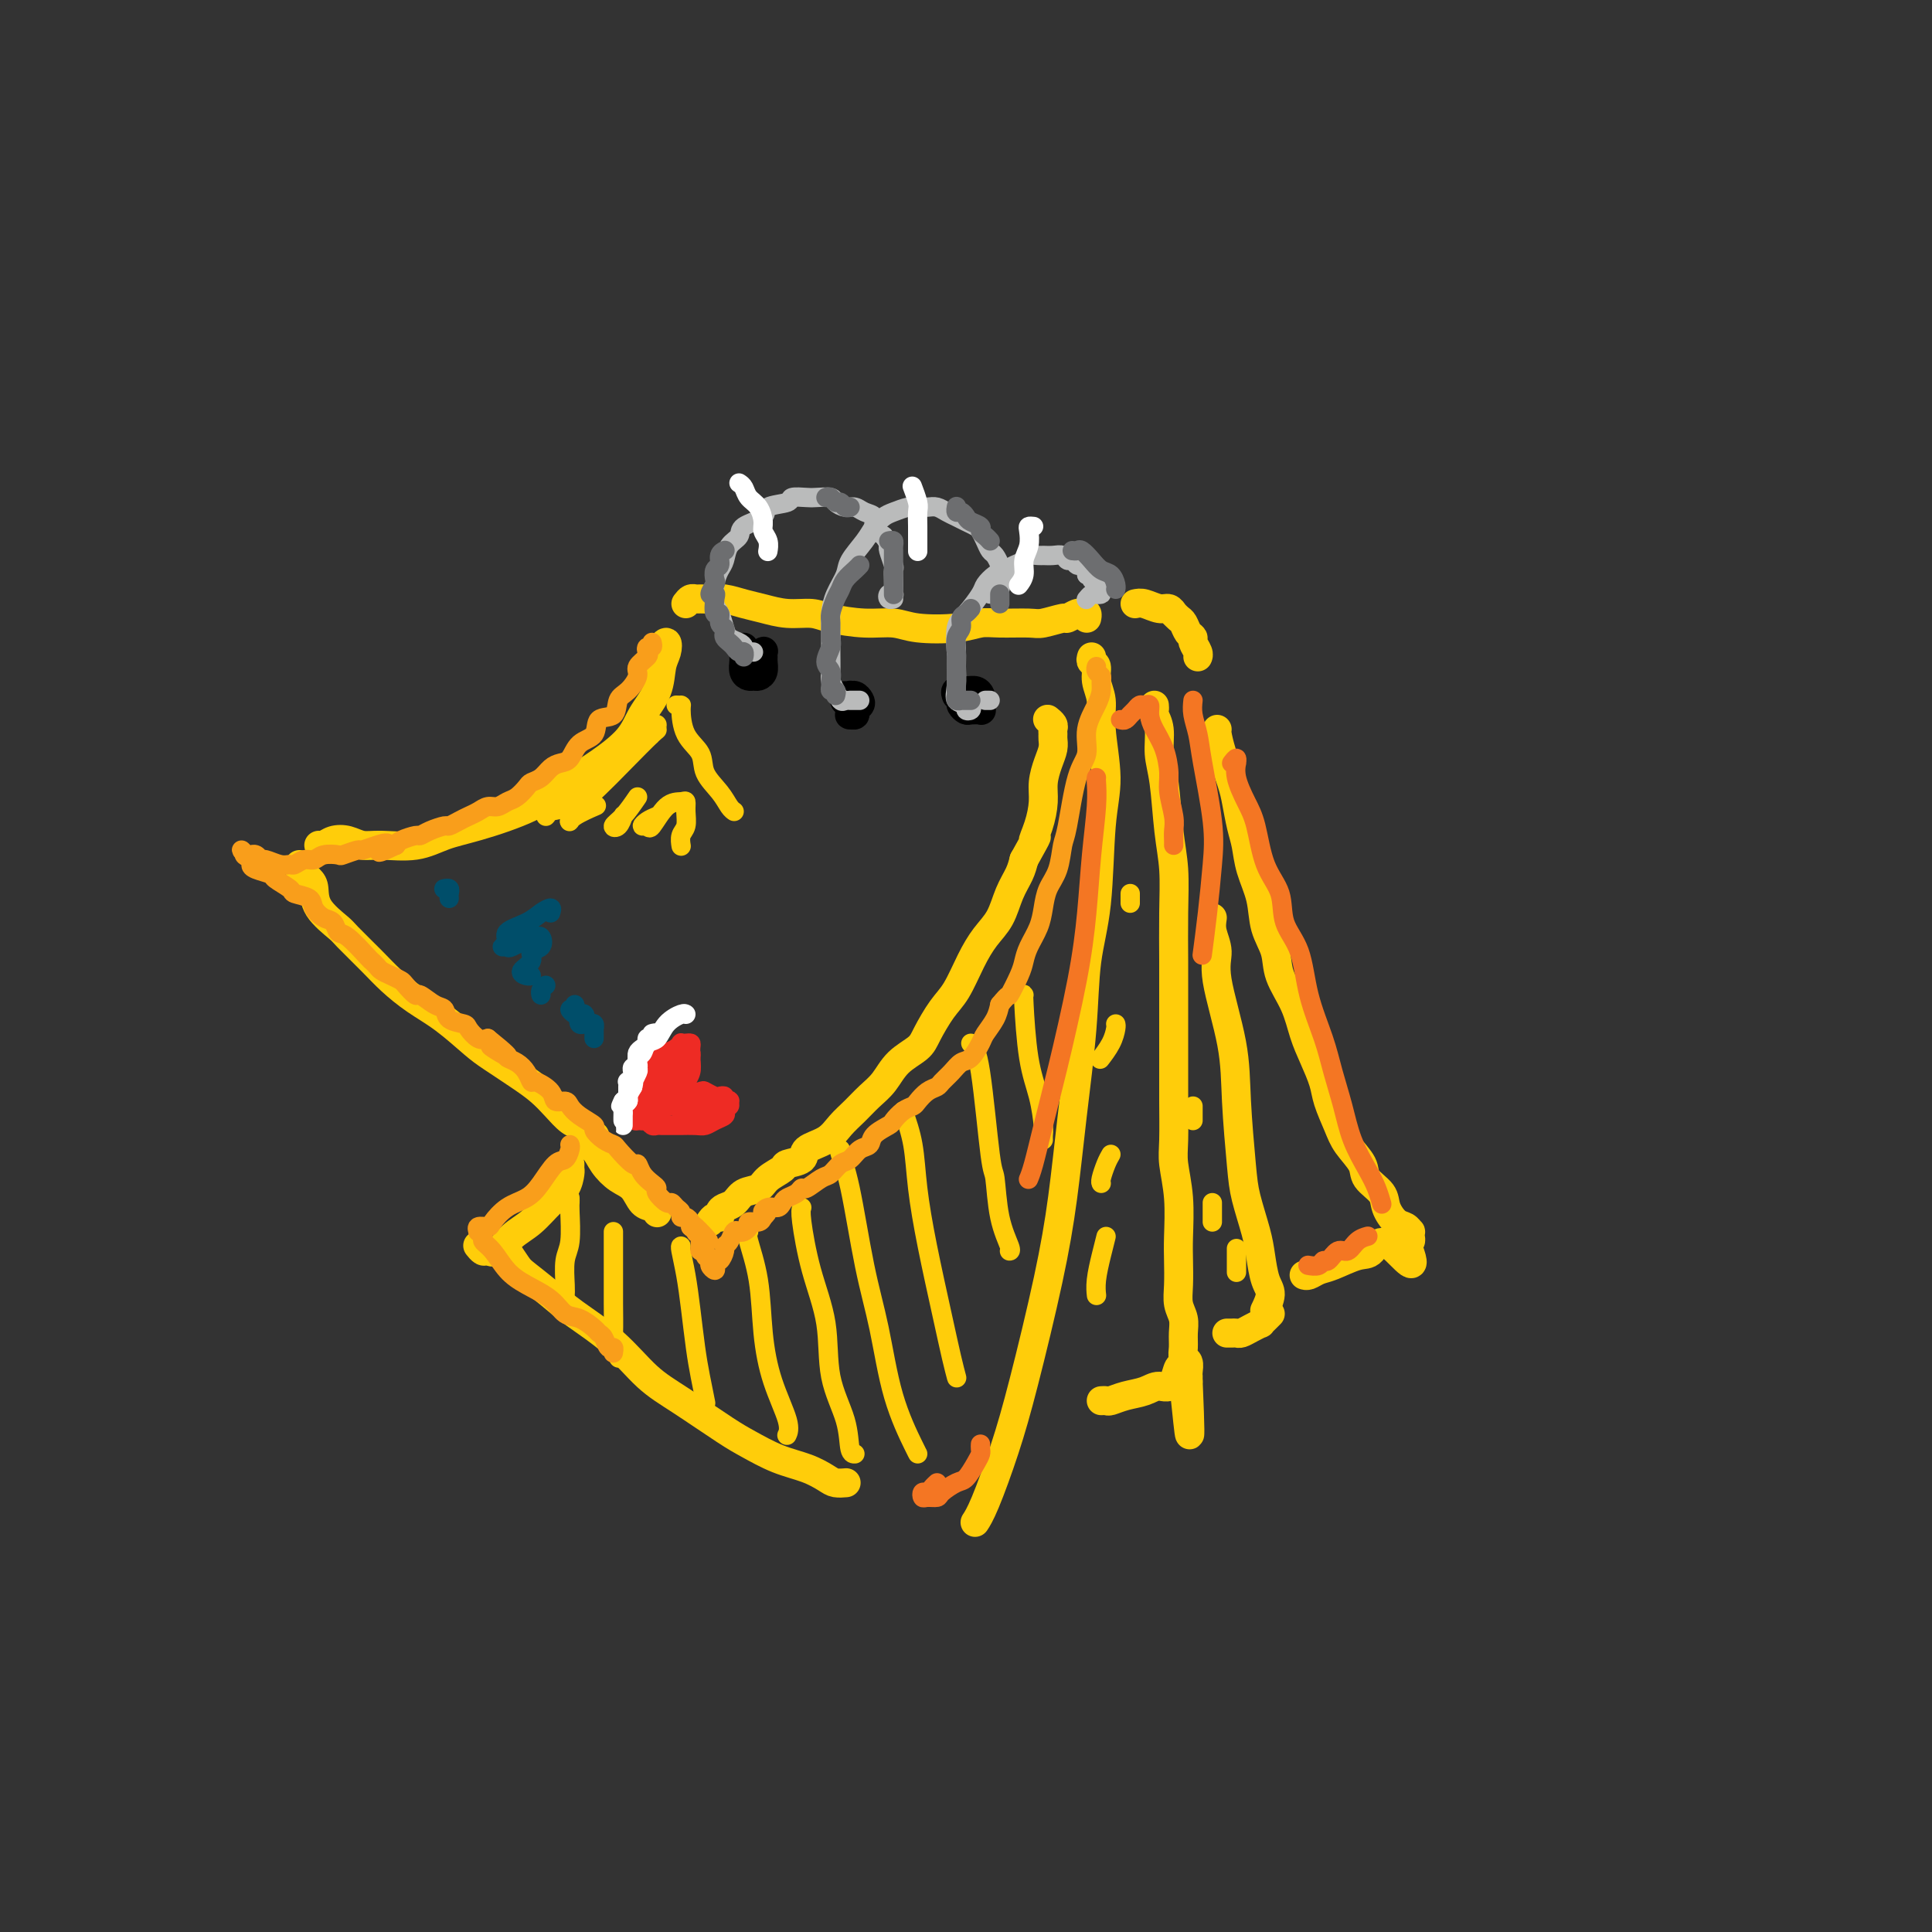 <svg viewBox='0 0 400 400' version='1.1' xmlns='http://www.w3.org/2000/svg' xmlns:xlink='http://www.w3.org/1999/xlink'><rect x="0" y="0" width="400" height="400" fill="#333333" stroke="none"/><g fill='none' stroke='rgb(255,205,10)' stroke-width='6' stroke-linecap='round' stroke-linejoin='round'><path d='M137,135c-0.106,-0.265 -0.212,-0.529 0,-1c0.212,-0.471 0.741,-1.148 1,-1c0.259,0.148 0.249,1.122 0,2c-0.249,0.878 -0.736,1.659 -1,3c-0.264,1.341 -0.305,3.242 -1,5c-0.695,1.758 -2.046,3.372 -3,5c-0.954,1.628 -1.513,3.269 -3,5c-1.487,1.731 -3.901,3.551 -6,5c-2.099,1.449 -3.881,2.525 -6,4c-2.119,1.475 -4.573,3.347 -8,5c-3.427,1.653 -7.827,3.085 -11,4c-3.173,0.915 -5.118,1.314 -7,2c-1.882,0.686 -3.701,1.661 -6,2c-2.299,0.339 -5.078,0.042 -7,0c-1.922,-0.042 -2.988,0.171 -4,0c-1.012,-0.171 -1.970,-0.725 -3,-1c-1.030,-0.275 -2.132,-0.269 -3,0c-0.868,0.269 -1.503,0.803 -2,1c-0.497,0.197 -0.856,0.056 -1,0c-0.144,-0.056 -0.072,-0.028 0,0'/><path d='M62,179c-0.196,0.233 -0.392,0.465 0,1c0.392,0.535 1.373,1.372 2,2c0.627,0.628 0.902,1.045 1,2c0.098,0.955 0.020,2.446 1,4c0.980,1.554 3.019,3.171 4,4c0.981,0.829 0.903,0.870 2,2c1.097,1.130 3.368,3.349 5,5c1.632,1.651 2.626,2.734 4,4c1.374,1.266 3.130,2.716 5,4c1.870,1.284 3.855,2.402 6,4c2.145,1.598 4.450,3.677 6,5c1.550,1.323 2.344,1.892 4,3c1.656,1.108 4.174,2.755 6,4c1.826,1.245 2.960,2.088 4,3c1.040,0.912 1.985,1.894 3,3c1.015,1.106 2.101,2.338 3,3c0.899,0.662 1.613,0.756 2,1c0.387,0.244 0.447,0.640 1,1c0.553,0.360 1.598,0.685 2,1c0.402,0.315 0.159,0.621 0,1c-0.159,0.379 -0.235,0.833 0,1c0.235,0.167 0.781,0.048 1,0c0.219,-0.048 0.109,-0.024 0,0'/><path d='M121,237c-0.549,-0.003 -1.098,-0.006 -1,0c0.098,0.006 0.844,0.022 1,0c0.156,-0.022 -0.278,-0.082 0,0c0.278,0.082 1.267,0.306 2,1c0.733,0.694 1.208,1.859 2,3c0.792,1.141 1.901,2.257 3,3c1.099,0.743 2.189,1.113 3,2c0.811,0.887 1.341,2.290 2,3c0.659,0.710 1.445,0.726 2,1c0.555,0.274 0.880,0.804 1,1c0.120,0.196 0.034,0.056 0,0c-0.034,-0.056 -0.017,-0.028 0,0'/><path d='M147,253c0.305,-0.446 0.610,-0.892 1,-1c0.390,-0.108 0.866,0.122 1,0c0.134,-0.122 -0.073,-0.595 0,-1c0.073,-0.405 0.427,-0.741 1,-1c0.573,-0.259 1.366,-0.440 2,-1c0.634,-0.560 1.109,-1.498 2,-2c0.891,-0.502 2.197,-0.567 3,-1c0.803,-0.433 1.101,-1.232 2,-2c0.899,-0.768 2.397,-1.503 3,-2c0.603,-0.497 0.310,-0.755 1,-1c0.690,-0.245 2.362,-0.477 3,-1c0.638,-0.523 0.243,-1.337 1,-2c0.757,-0.663 2.667,-1.177 4,-2c1.333,-0.823 2.088,-1.956 3,-3c0.912,-1.044 1.981,-1.998 3,-3c1.019,-1.002 1.987,-2.051 3,-3c1.013,-0.949 2.070,-1.797 3,-3c0.930,-1.203 1.732,-2.759 3,-4c1.268,-1.241 3.000,-2.165 4,-3c1.000,-0.835 1.268,-1.581 2,-3c0.732,-1.419 1.929,-3.512 3,-5c1.071,-1.488 2.016,-2.372 3,-4c0.984,-1.628 2.008,-4.000 3,-6c0.992,-2.000 1.954,-3.627 3,-5c1.046,-1.373 2.177,-2.492 3,-4c0.823,-1.508 1.337,-3.406 2,-5c0.663,-1.594 1.475,-2.884 2,-4c0.525,-1.116 0.762,-2.058 1,-3'/><path d='M212,178c3.813,-6.825 2.345,-4.388 2,-4c-0.345,0.388 0.433,-1.275 1,-3c0.567,-1.725 0.922,-3.513 1,-5c0.078,-1.487 -0.123,-2.675 0,-4c0.123,-1.325 0.569,-2.789 1,-4c0.431,-1.211 0.849,-2.170 1,-3c0.151,-0.830 0.037,-1.533 0,-2c-0.037,-0.467 0.004,-0.700 0,-1c-0.004,-0.300 -0.053,-0.668 0,-1c0.053,-0.332 0.206,-0.628 0,-1c-0.206,-0.372 -0.773,-0.821 -1,-1c-0.227,-0.179 -0.113,-0.090 0,0'/><path d='M142,125c0.328,-0.423 0.656,-0.846 1,-1c0.344,-0.154 0.703,-0.038 1,0c0.297,0.038 0.532,-0.001 1,0c0.468,0.001 1.169,0.043 2,0c0.831,-0.043 1.790,-0.170 3,0c1.210,0.170 2.670,0.637 4,1c1.330,0.363 2.532,0.623 4,1c1.468,0.377 3.204,0.871 5,1c1.796,0.129 3.652,-0.105 5,0c1.348,0.105 2.187,0.551 4,1c1.813,0.449 4.600,0.901 7,1c2.400,0.099 4.414,-0.155 6,0c1.586,0.155 2.743,0.721 5,1c2.257,0.279 5.614,0.272 8,0c2.386,-0.272 3.803,-0.809 5,-1c1.197,-0.191 2.175,-0.036 4,0c1.825,0.036 4.496,-0.047 6,0c1.504,0.047 1.842,0.223 3,0c1.158,-0.223 3.137,-0.845 4,-1c0.863,-0.155 0.609,0.158 1,0c0.391,-0.158 1.425,-0.788 2,-1c0.575,-0.212 0.690,-0.005 1,0c0.310,0.005 0.814,-0.191 1,0c0.186,0.191 0.053,0.769 0,1c-0.053,0.231 -0.027,0.116 0,0'/><path d='M226,136c-0.122,0.376 -0.244,0.752 0,1c0.244,0.248 0.855,0.367 1,1c0.145,0.633 -0.175,1.780 0,3c0.175,1.220 0.844,2.514 1,4c0.156,1.486 -0.200,3.164 0,6c0.200,2.836 0.955,6.829 1,10c0.045,3.171 -0.621,5.519 -1,10c-0.379,4.481 -0.471,11.094 -1,16c-0.529,4.906 -1.494,8.106 -2,12c-0.506,3.894 -0.554,8.483 -1,14c-0.446,5.517 -1.290,11.961 -2,18c-0.710,6.039 -1.285,11.672 -2,17c-0.715,5.328 -1.568,10.349 -3,17c-1.432,6.651 -3.442,14.931 -5,21c-1.558,6.069 -2.665,9.926 -4,14c-1.335,4.074 -2.898,8.366 -4,11c-1.102,2.634 -1.743,3.610 -2,4c-0.257,0.390 -0.128,0.195 0,0'/><path d='M118,241c-0.013,0.383 -0.025,0.767 0,1c0.025,0.233 0.089,0.316 0,1c-0.089,0.684 -0.331,1.970 -1,3c-0.669,1.030 -1.766,1.803 -3,3c-1.234,1.197 -2.607,2.819 -4,4c-1.393,1.181 -2.808,1.920 -4,3c-1.192,1.080 -2.162,2.499 -3,3c-0.838,0.501 -1.544,0.083 -2,0c-0.456,-0.083 -0.661,0.170 -1,0c-0.339,-0.170 -0.811,-0.763 -1,-1c-0.189,-0.237 -0.094,-0.119 0,0'/><path d='M105,259c-0.199,-0.305 -0.399,-0.611 0,0c0.399,0.611 1.395,2.138 2,3c0.605,0.862 0.817,1.059 2,2c1.183,0.941 3.337,2.626 5,4c1.663,1.374 2.836,2.437 5,4c2.164,1.563 5.318,3.625 8,6c2.682,2.375 4.890,5.063 7,7c2.110,1.937 4.122,3.124 7,5c2.878,1.876 6.623,4.443 9,6c2.377,1.557 3.385,2.106 5,3c1.615,0.894 3.838,2.135 6,3c2.162,0.865 4.264,1.356 6,2c1.736,0.644 3.104,1.441 4,2c0.896,0.559 1.318,0.881 2,1c0.682,0.119 1.623,0.034 2,0c0.377,-0.034 0.188,-0.017 0,0'/><path d='M239,146c0.032,0.368 0.064,0.736 0,1c-0.064,0.264 -0.225,0.424 0,1c0.225,0.576 0.835,1.568 1,3c0.165,1.432 -0.113,3.305 0,5c0.113,1.695 0.619,3.211 1,6c0.381,2.789 0.638,6.850 1,10c0.362,3.150 0.829,5.390 1,8c0.171,2.610 0.046,5.590 0,9c-0.046,3.410 -0.012,7.251 0,10c0.012,2.749 0.004,4.405 0,7c-0.004,2.595 -0.002,6.127 0,9c0.002,2.873 0.004,5.087 0,7c-0.004,1.913 -0.015,3.526 0,6c0.015,2.474 0.057,5.808 0,8c-0.057,2.192 -0.211,3.240 0,5c0.211,1.760 0.788,4.232 1,7c0.212,2.768 0.061,5.833 0,8c-0.061,2.167 -0.030,3.437 0,5c0.030,1.563 0.061,3.419 0,5c-0.061,1.581 -0.214,2.886 0,4c0.214,1.114 0.793,2.038 1,3c0.207,0.962 0.041,1.963 0,3c-0.041,1.037 0.041,2.110 0,3c-0.041,0.890 -0.207,1.597 0,2c0.207,0.403 0.788,0.503 1,1c0.212,0.497 0.057,1.391 0,2c-0.057,0.609 -0.015,0.933 0,1c0.015,0.067 0.004,-0.124 0,0c-0.004,0.124 -0.002,0.562 0,1'/><path d='M246,286c0.938,21.671 -0.216,5.848 -1,0c-0.784,-5.848 -1.198,-1.721 -2,0c-0.802,1.721 -1.993,1.035 -3,1c-1.007,-0.035 -1.829,0.579 -3,1c-1.171,0.421 -2.692,0.649 -4,1c-1.308,0.351 -2.402,0.826 -3,1c-0.598,0.174 -0.699,0.047 -1,0c-0.301,-0.047 -0.800,-0.013 -1,0c-0.200,0.013 -0.100,0.007 0,0'/><path d='M235,125c0.558,-0.121 1.116,-0.242 2,0c0.884,0.242 2.092,0.849 3,1c0.908,0.151 1.514,-0.152 2,0c0.486,0.152 0.851,0.761 1,1c0.149,0.239 0.081,0.109 0,0c-0.081,-0.109 -0.175,-0.198 0,0c0.175,0.198 0.620,0.682 1,1c0.380,0.318 0.694,0.470 1,1c0.306,0.530 0.604,1.438 1,2c0.396,0.562 0.891,0.778 1,1c0.109,0.222 -0.167,0.451 0,1c0.167,0.549 0.776,1.417 1,2c0.224,0.583 0.064,0.881 0,1c-0.064,0.119 -0.032,0.060 0,0'/><path d='M252,151c-0.059,0.128 -0.118,0.257 0,1c0.118,0.743 0.413,2.102 1,4c0.587,1.898 1.466,4.337 2,6c0.534,1.663 0.725,2.551 1,4c0.275,1.449 0.636,3.461 1,5c0.364,1.539 0.732,2.606 1,4c0.268,1.394 0.437,3.116 1,5c0.563,1.884 1.519,3.930 2,6c0.481,2.070 0.485,4.163 1,6c0.515,1.837 1.541,3.417 2,5c0.459,1.583 0.350,3.168 1,5c0.650,1.832 2.057,3.909 3,6c0.943,2.091 1.422,4.194 2,6c0.578,1.806 1.256,3.315 2,5c0.744,1.685 1.555,3.546 2,5c0.445,1.454 0.523,2.500 1,4c0.477,1.500 1.354,3.455 2,5c0.646,1.545 1.061,2.682 2,4c0.939,1.318 2.401,2.819 3,4c0.599,1.181 0.335,2.042 1,3c0.665,0.958 2.259,2.012 3,3c0.741,0.988 0.629,1.910 1,3c0.371,1.090 1.223,2.347 2,3c0.777,0.653 1.477,0.700 2,1c0.523,0.300 0.869,0.851 1,1c0.131,0.149 0.045,-0.104 0,0c-0.045,0.104 -0.051,0.567 0,1c0.051,0.433 0.157,0.838 0,1c-0.157,0.162 -0.579,0.081 -1,0'/><path d='M291,257c3.556,8.683 -0.556,2.890 -3,1c-2.444,-1.890 -3.222,0.124 -4,1c-0.778,0.876 -1.557,0.613 -3,1c-1.443,0.387 -3.550,1.424 -5,2c-1.450,0.576 -2.244,0.690 -3,1c-0.756,0.310 -1.473,0.814 -2,1c-0.527,0.186 -0.865,0.053 -1,0c-0.135,-0.053 -0.068,-0.027 0,0'/><path d='M251,190c-0.136,0.911 -0.272,1.821 0,3c0.272,1.179 0.952,2.625 1,4c0.048,1.375 -0.535,2.679 0,6c0.535,3.321 2.189,8.660 3,13c0.811,4.340 0.781,7.681 1,12c0.219,4.319 0.688,9.615 1,13c0.312,3.385 0.467,4.859 1,7c0.533,2.141 1.446,4.949 2,7c0.554,2.051 0.751,3.345 1,5c0.249,1.655 0.551,3.670 1,5c0.449,1.330 1.044,1.973 1,3c-0.044,1.027 -0.727,2.436 -1,3c-0.273,0.564 -0.137,0.282 0,0'/><path d='M263,272c-0.297,0.303 -0.594,0.607 -1,1c-0.406,0.393 -0.921,0.876 -1,1c-0.079,0.124 0.277,-0.110 0,0c-0.277,0.110 -1.188,0.565 -2,1c-0.812,0.435 -1.524,0.848 -2,1c-0.476,0.152 -0.715,0.041 -1,0c-0.285,-0.041 -0.615,-0.011 -1,0c-0.385,0.011 -0.824,0.003 -1,0c-0.176,-0.003 -0.088,-0.002 0,0'/></g>
<g fill='none' stroke='rgb(0,0,0)' stroke-width='6' stroke-linecap='round' stroke-linejoin='round'><path d='M154,134c0.002,0.326 0.003,0.651 0,1c-0.003,0.349 -0.012,0.720 0,1c0.012,0.280 0.044,0.468 0,1c-0.044,0.532 -0.166,1.409 0,2c0.166,0.591 0.619,0.898 1,1c0.381,0.102 0.691,0.000 1,0c0.309,-0.000 0.619,0.102 1,0c0.381,-0.102 0.835,-0.406 1,-1c0.165,-0.594 0.040,-1.476 0,-2c-0.040,-0.524 0.003,-0.690 0,-1c-0.003,-0.310 -0.052,-0.763 0,-1c0.052,-0.237 0.206,-0.256 0,0c-0.206,0.256 -0.773,0.787 -1,1c-0.227,0.213 -0.113,0.106 0,0'/><path d='M176,145c-0.421,0.147 -0.841,0.295 -1,0c-0.159,-0.295 -0.056,-1.032 0,-1c0.056,0.032 0.067,0.831 0,1c-0.067,0.169 -0.210,-0.294 0,0c0.210,0.294 0.773,1.344 1,2c0.227,0.656 0.117,0.919 0,1c-0.117,0.081 -0.241,-0.020 0,0c0.241,0.020 0.846,0.159 1,0c0.154,-0.159 -0.145,-0.617 0,-1c0.145,-0.383 0.733,-0.692 1,-1c0.267,-0.308 0.211,-0.615 0,-1c-0.211,-0.385 -0.579,-0.849 -1,-1c-0.421,-0.151 -0.896,0.011 -1,0c-0.104,-0.011 0.164,-0.195 0,0c-0.164,0.195 -0.761,0.770 -1,1c-0.239,0.230 -0.119,0.115 0,0'/><path d='M199,145c0.027,-0.083 0.053,-0.166 0,0c-0.053,0.166 -0.186,0.581 0,1c0.186,0.419 0.691,0.841 1,1c0.309,0.159 0.422,0.054 1,0c0.578,-0.054 1.619,-0.056 2,0c0.381,0.056 0.100,0.169 0,0c-0.100,-0.169 -0.018,-0.619 0,-1c0.018,-0.381 -0.027,-0.691 0,-1c0.027,-0.309 0.126,-0.615 0,-1c-0.126,-0.385 -0.479,-0.849 -1,-1c-0.521,-0.151 -1.212,0.011 -2,0c-0.788,-0.011 -1.674,-0.195 -2,0c-0.326,0.195 -0.093,0.770 0,1c0.093,0.230 0.047,0.115 0,0'/></g>
<g fill='none' stroke='rgb(186,187,187)' stroke-width='4' stroke-linecap='round' stroke-linejoin='round'><path d='M156,135c-0.305,-0.024 -0.610,-0.047 -1,0c-0.390,0.047 -0.864,0.166 -1,0c-0.136,-0.166 0.066,-0.615 0,-1c-0.066,-0.385 -0.399,-0.706 -1,-1c-0.601,-0.294 -1.468,-0.560 -2,-1c-0.532,-0.440 -0.728,-1.052 -1,-2c-0.272,-0.948 -0.620,-2.231 -1,-3c-0.380,-0.769 -0.794,-1.025 -1,-2c-0.206,-0.975 -0.205,-2.670 0,-4c0.205,-1.330 0.615,-2.296 1,-3c0.385,-0.704 0.745,-1.147 1,-2c0.255,-0.853 0.404,-2.116 1,-3c0.596,-0.884 1.639,-1.388 2,-2c0.361,-0.612 0.042,-1.330 1,-2c0.958,-0.670 3.195,-1.290 4,-2c0.805,-0.710 0.178,-1.511 1,-2c0.822,-0.489 3.093,-0.668 4,-1c0.907,-0.332 0.452,-0.818 1,-1c0.548,-0.182 2.100,-0.059 3,0c0.900,0.059 1.147,0.053 2,0c0.853,-0.053 2.311,-0.155 3,0c0.689,0.155 0.609,0.565 1,1c0.391,0.435 1.252,0.893 2,1c0.748,0.107 1.383,-0.137 2,0c0.617,0.137 1.217,0.655 2,1c0.783,0.345 1.749,0.516 2,1c0.251,0.484 -0.214,1.281 0,2c0.214,0.719 1.107,1.359 2,2'/><path d='M183,111c0.862,1.212 1.015,1.742 1,2c-0.015,0.258 -0.200,0.244 0,1c0.200,0.756 0.785,2.283 1,3c0.215,0.717 0.058,0.623 0,1c-0.058,0.377 -0.019,1.224 0,2c0.019,0.776 0.018,1.480 0,2c-0.018,0.520 -0.054,0.857 0,1c0.054,0.143 0.197,0.091 0,0c-0.197,-0.091 -0.733,-0.220 -1,0c-0.267,0.220 -0.264,0.790 0,1c0.264,0.210 0.790,0.060 1,0c0.210,-0.060 0.105,-0.030 0,0'/><path d='M175,145c-0.340,0.175 -0.680,0.350 -1,0c-0.320,-0.350 -0.622,-1.226 -1,-2c-0.378,-0.774 -0.834,-1.445 -1,-2c-0.166,-0.555 -0.043,-0.994 0,-2c0.043,-1.006 0.005,-2.580 0,-4c-0.005,-1.420 0.024,-2.686 0,-4c-0.024,-1.314 -0.102,-2.676 0,-4c0.102,-1.324 0.383,-2.609 1,-4c0.617,-1.391 1.569,-2.887 2,-4c0.431,-1.113 0.341,-1.842 1,-3c0.659,-1.158 2.067,-2.745 3,-4c0.933,-1.255 1.391,-2.179 2,-3c0.609,-0.821 1.371,-1.540 2,-2c0.629,-0.460 1.127,-0.660 2,-1c0.873,-0.340 2.121,-0.820 3,-1c0.879,-0.180 1.390,-0.059 2,0c0.610,0.059 1.318,0.057 2,0c0.682,-0.057 1.338,-0.170 2,0c0.662,0.170 1.329,0.622 2,1c0.671,0.378 1.346,0.681 2,1c0.654,0.319 1.289,0.653 2,1c0.711,0.347 1.500,0.708 2,1c0.500,0.292 0.712,0.516 1,1c0.288,0.484 0.652,1.229 1,2c0.348,0.771 0.681,1.567 1,2c0.319,0.433 0.624,0.501 1,1c0.376,0.499 0.822,1.428 1,2c0.178,0.572 0.089,0.786 0,1'/><path d='M207,118c1.700,2.035 0.452,1.124 0,1c-0.452,-0.124 -0.106,0.541 0,1c0.106,0.459 -0.028,0.711 0,1c0.028,0.289 0.217,0.613 0,1c-0.217,0.387 -0.842,0.836 -1,1c-0.158,0.164 0.150,0.044 0,0c-0.150,-0.044 -0.757,-0.013 -1,0c-0.243,0.013 -0.121,0.006 0,0'/><path d='M201,146c0.130,0.396 0.259,0.792 0,1c-0.259,0.208 -0.907,0.228 -1,0c-0.093,-0.228 0.368,-0.705 0,-1c-0.368,-0.295 -1.564,-0.407 -2,-1c-0.436,-0.593 -0.112,-1.665 0,-3c0.112,-1.335 0.013,-2.931 0,-4c-0.013,-1.069 0.062,-1.609 0,-3c-0.062,-1.391 -0.259,-3.633 0,-5c0.259,-1.367 0.976,-1.858 2,-3c1.024,-1.142 2.357,-2.936 3,-4c0.643,-1.064 0.596,-1.398 1,-2c0.404,-0.602 1.259,-1.471 2,-2c0.741,-0.529 1.368,-0.716 2,-1c0.632,-0.284 1.268,-0.665 2,-1c0.732,-0.335 1.561,-0.625 2,-1c0.439,-0.375 0.489,-0.833 1,-1c0.511,-0.167 1.485,-0.041 2,0c0.515,0.041 0.572,-0.004 1,0c0.428,0.004 1.228,0.058 2,0c0.772,-0.058 1.516,-0.227 2,0c0.484,0.227 0.708,0.849 1,1c0.292,0.151 0.653,-0.171 1,0c0.347,0.171 0.681,0.833 1,1c0.319,0.167 0.621,-0.161 1,0c0.379,0.161 0.833,0.813 1,1c0.167,0.187 0.048,-0.089 0,0c-0.048,0.089 -0.024,0.545 0,1'/><path d='M225,119c2.099,0.571 1.346,-0.001 1,0c-0.346,0.001 -0.284,0.575 0,1c0.284,0.425 0.791,0.703 1,1c0.209,0.297 0.120,0.615 0,1c-0.120,0.385 -0.270,0.839 0,1c0.270,0.161 0.962,0.029 1,0c0.038,-0.029 -0.577,0.044 -1,0c-0.423,-0.044 -0.652,-0.204 -1,0c-0.348,0.204 -0.814,0.773 -1,1c-0.186,0.227 -0.093,0.114 0,0'/><path d='M176,145c0.311,0.000 0.622,0.000 1,0c0.378,0.000 0.822,0.000 1,0c0.178,0.000 0.089,0.000 0,0'/><path d='M205,145c-0.417,0.000 -0.833,0.000 -1,0c-0.167,0.000 -0.083,0.000 0,0'/></g>
<g fill='none' stroke='rgb(255,205,10)' stroke-width='4' stroke-linecap='round' stroke-linejoin='round'><path d='M134,152c-1.594,1.158 -3.188,2.316 -5,4c-1.812,1.684 -3.843,3.895 -6,6c-2.157,2.105 -4.440,4.102 -6,5c-1.560,0.898 -2.397,0.695 -3,1c-0.603,0.305 -0.972,1.119 -1,1c-0.028,-0.119 0.286,-1.172 1,-2c0.714,-0.828 1.827,-1.432 4,-3c2.173,-1.568 5.405,-4.101 8,-6c2.595,-1.899 4.553,-3.165 6,-4c1.447,-0.835 2.383,-1.239 3,-2c0.617,-0.761 0.914,-1.881 1,-2c0.086,-0.119 -0.039,0.761 0,1c0.039,0.239 0.241,-0.162 -1,1c-1.241,1.162 -3.926,3.889 -6,6c-2.074,2.111 -3.536,3.606 -5,5c-1.464,1.394 -2.931,2.689 -4,4c-1.069,1.311 -1.740,2.640 -2,3c-0.260,0.360 -0.108,-0.249 1,-1c1.108,-0.751 3.174,-1.643 4,-2c0.826,-0.357 0.413,-0.178 0,0'/><path d='M132,165c-1.019,1.480 -2.038,2.960 -3,4c-0.962,1.040 -1.866,1.640 -2,2c-0.134,0.360 0.502,0.482 1,0c0.498,-0.482 0.856,-1.566 1,-2c0.144,-0.434 0.072,-0.217 0,0'/><path d='M136,169c-0.705,0.301 -1.410,0.602 -2,1c-0.590,0.398 -1.066,0.891 -1,1c0.066,0.109 0.673,-0.168 1,0c0.327,0.168 0.375,0.782 1,0c0.625,-0.782 1.829,-2.960 3,-4c1.171,-1.040 2.310,-0.942 3,-1c0.690,-0.058 0.931,-0.271 1,0c0.069,0.271 -0.034,1.026 0,2c0.034,0.974 0.205,2.168 0,3c-0.205,0.832 -0.786,1.301 -1,2c-0.214,0.699 -0.061,1.628 0,2c0.061,0.372 0.031,0.186 0,0'/><path d='M140,146c0.429,0.013 0.859,0.026 1,0c0.141,-0.026 -0.005,-0.089 0,1c0.005,1.089 0.162,3.332 1,5c0.838,1.668 2.358,2.762 3,4c0.642,1.238 0.407,2.619 1,4c0.593,1.381 2.015,2.762 3,4c0.985,1.238 1.535,2.333 2,3c0.465,0.667 0.847,0.905 1,1c0.153,0.095 0.076,0.048 0,0'/><path d='M118,248c0.008,0.355 0.016,0.711 0,1c-0.016,0.289 -0.057,0.512 0,2c0.057,1.488 0.211,4.241 0,6c-0.211,1.759 -0.789,2.523 -1,4c-0.211,1.477 -0.057,3.667 0,5c0.057,1.333 0.016,1.809 0,2c-0.016,0.191 -0.008,0.095 0,0'/><path d='M127,255c-0.001,0.191 -0.001,0.382 0,2c0.001,1.618 0.004,4.661 0,7c-0.004,2.339 -0.015,3.972 0,6c0.015,2.028 0.056,4.451 0,6c-0.056,1.549 -0.207,2.225 0,3c0.207,0.775 0.774,1.650 1,2c0.226,0.350 0.113,0.175 0,0'/><path d='M141,258c-0.089,0.014 -0.179,0.028 0,1c0.179,0.972 0.626,2.902 1,5c0.374,2.098 0.675,4.363 1,7c0.325,2.637 0.675,5.645 1,8c0.325,2.355 0.626,4.057 1,6c0.374,1.943 0.821,4.127 1,5c0.179,0.873 0.089,0.437 0,0'/><path d='M155,255c-0.206,0.207 -0.412,0.415 0,2c0.412,1.585 1.441,4.548 2,8c0.559,3.452 0.647,7.395 1,11c0.353,3.605 0.971,6.874 2,10c1.029,3.126 2.469,6.111 3,8c0.531,1.889 0.152,2.683 0,3c-0.152,0.317 -0.076,0.159 0,0'/><path d='M166,250c-0.137,0.396 -0.275,0.792 0,3c0.275,2.208 0.962,6.227 2,10c1.038,3.773 2.425,7.298 3,11c0.575,3.702 0.336,7.580 1,11c0.664,3.420 2.229,6.381 3,9c0.771,2.619 0.746,4.898 1,6c0.254,1.102 0.787,1.029 1,1c0.213,-0.029 0.107,-0.015 0,0'/><path d='M174,238c-0.155,0.035 -0.311,0.069 0,1c0.311,0.931 1.088,2.757 2,7c0.912,4.243 1.957,10.902 3,16c1.043,5.098 2.083,8.634 3,13c0.917,4.366 1.710,9.562 3,14c1.290,4.438 3.078,8.118 4,10c0.922,1.882 0.978,1.966 1,2c0.022,0.034 0.011,0.017 0,0'/><path d='M187,230c0.772,2.207 1.544,4.414 2,7c0.456,2.586 0.595,5.552 1,9c0.405,3.448 1.075,7.379 2,12c0.925,4.621 2.104,9.932 3,14c0.896,4.068 1.508,6.895 2,9c0.492,2.105 0.863,3.490 1,4c0.137,0.510 0.039,0.146 0,0c-0.039,-0.146 -0.020,-0.073 0,0'/><path d='M201,216c0.645,0.710 1.291,1.420 2,6c0.709,4.580 1.482,13.031 2,17c0.518,3.969 0.780,3.456 1,5c0.220,1.544 0.399,5.146 1,8c0.601,2.854 1.623,4.961 2,6c0.377,1.039 0.108,1.011 0,1c-0.108,-0.011 -0.054,-0.006 0,0'/><path d='M212,206c-0.061,-0.203 -0.121,-0.405 0,2c0.121,2.405 0.425,7.419 1,11c0.575,3.581 1.422,5.730 2,8c0.578,2.270 0.887,4.660 1,6c0.113,1.340 0.030,1.630 0,2c-0.030,0.370 -0.009,0.820 0,1c0.009,0.180 0.004,0.090 0,0'/><path d='M234,185c0.000,0.311 0.000,0.622 0,1c0.000,0.378 0.000,0.822 0,1c-0.000,0.178 0.000,0.089 0,0'/><path d='M231,212c0.054,0.173 0.107,0.345 0,1c-0.107,0.655 -0.375,1.792 -1,3c-0.625,1.208 -1.607,2.488 -2,3c-0.393,0.512 -0.196,0.256 0,0'/><path d='M230,239c-0.310,0.536 -0.619,1.071 -1,2c-0.381,0.929 -0.833,2.250 -1,3c-0.167,0.750 -0.048,0.929 0,1c0.048,0.071 0.024,0.036 0,0'/><path d='M229,256c-0.310,1.214 -0.619,2.429 -1,4c-0.381,1.571 -0.833,3.500 -1,5c-0.167,1.500 -0.048,2.571 0,3c0.048,0.429 0.024,0.214 0,0'/><path d='M247,229c0.000,0.339 0.000,0.679 0,1c0.000,0.321 -0.000,0.625 0,1c0.000,0.375 0.000,0.821 0,1c0.000,0.179 0.000,0.089 0,0'/><path d='M251,249c0.000,0.762 0.000,1.524 0,2c0.000,0.476 0.000,0.667 0,1c-0.000,0.333 0.000,0.810 0,1c0.000,0.190 0.000,0.095 0,0'/><path d='M256,259c0.000,-0.453 0.000,-0.906 0,0c0.000,0.906 0.000,3.171 0,4c0.000,0.829 0.000,0.223 0,0c0.000,-0.223 0.000,-0.064 0,0c0.000,0.064 0.000,0.032 0,0'/><path d='M274,223c0.000,0.452 0.000,0.905 0,1c0.000,0.095 0.000,-0.167 0,0c0.000,0.167 0.000,0.762 0,1c0.000,0.238 0.000,0.119 0,0'/><path d='M278,235c0.000,0.311 0.000,0.622 0,1c0.000,0.378 0.000,0.822 0,1c0.000,0.178 0.000,0.089 0,0'/></g>
<g fill='none' stroke='rgb(238,43,36)' stroke-width='4' stroke-linecap='round' stroke-linejoin='round'><path d='M141,226c0.033,0.080 0.065,0.159 0,0c-0.065,-0.159 -0.228,-0.557 0,-1c0.228,-0.443 0.845,-0.930 1,-1c0.155,-0.070 -0.154,0.279 0,0c0.154,-0.279 0.771,-1.184 1,-2c0.229,-0.816 0.071,-1.543 0,-2c-0.071,-0.457 -0.056,-0.645 0,-1c0.056,-0.355 0.153,-0.877 0,-1c-0.153,-0.123 -0.555,0.151 -1,0c-0.445,-0.151 -0.931,-0.728 -1,-1c-0.069,-0.272 0.280,-0.238 0,0c-0.280,0.238 -1.188,0.680 -2,1c-0.812,0.320 -1.528,0.520 -2,1c-0.472,0.480 -0.700,1.242 -1,2c-0.300,0.758 -0.673,1.512 -1,2c-0.327,0.488 -0.610,0.709 -1,1c-0.390,0.291 -0.889,0.652 -1,1c-0.111,0.348 0.166,0.685 0,1c-0.166,0.315 -0.773,0.610 -1,1c-0.227,0.390 -0.072,0.875 0,1c0.072,0.125 0.061,-0.110 0,0c-0.061,0.110 -0.171,0.566 0,1c0.171,0.434 0.623,0.848 1,1c0.377,0.152 0.679,0.044 1,0c0.321,-0.044 0.660,-0.022 1,0'/><path d='M135,230c0.576,0.817 1.017,0.360 1,0c-0.017,-0.360 -0.491,-0.622 0,-1c0.491,-0.378 1.948,-0.873 3,-1c1.052,-0.127 1.700,0.113 2,0c0.300,-0.113 0.251,-0.580 1,-1c0.749,-0.420 2.296,-0.793 3,-1c0.704,-0.207 0.566,-0.248 1,0c0.434,0.248 1.441,0.785 2,1c0.559,0.215 0.671,0.109 1,0c0.329,-0.109 0.874,-0.221 1,0c0.126,0.221 -0.166,0.777 0,1c0.166,0.223 0.790,0.115 1,0c0.210,-0.115 0.005,-0.238 0,0c-0.005,0.238 0.189,0.837 0,1c-0.189,0.163 -0.761,-0.110 -1,0c-0.239,0.110 -0.146,0.604 0,1c0.146,0.396 0.344,0.695 0,1c-0.344,0.305 -1.229,0.618 -2,1c-0.771,0.382 -1.429,0.834 -2,1c-0.571,0.166 -1.056,0.044 -2,0c-0.944,-0.044 -2.347,-0.012 -3,0c-0.653,0.012 -0.556,0.004 -1,0c-0.444,-0.004 -1.428,-0.005 -2,0c-0.572,0.005 -0.731,0.015 -1,0c-0.269,-0.015 -0.650,-0.056 -1,0c-0.350,0.056 -0.671,0.207 -1,0c-0.329,-0.207 -0.665,-0.774 -1,-1c-0.335,-0.226 -0.667,-0.113 -1,0'/><path d='M133,232c-2.238,-0.094 -1.332,0.171 -1,0c0.332,-0.171 0.089,-0.777 0,-1c-0.089,-0.223 -0.026,-0.064 0,0c0.026,0.064 0.013,0.032 0,0'/><path d='M136,219c0.121,0.046 0.243,0.091 0,0c-0.243,-0.091 -0.849,-0.319 -1,0c-0.151,0.319 0.155,1.185 0,2c-0.155,0.815 -0.769,1.578 -1,2c-0.231,0.422 -0.077,0.504 0,1c0.077,0.496 0.077,1.408 0,2c-0.077,0.592 -0.231,0.864 0,1c0.231,0.136 0.845,0.135 1,0c0.155,-0.135 -0.151,-0.403 0,-1c0.151,-0.597 0.757,-1.523 1,-2c0.243,-0.477 0.121,-0.506 0,-1c-0.121,-0.494 -0.242,-1.454 0,-2c0.242,-0.546 0.846,-0.677 1,-1c0.154,-0.323 -0.141,-0.836 0,-1c0.141,-0.164 0.717,0.021 1,0c0.283,-0.021 0.272,-0.248 0,0c-0.272,0.248 -0.805,0.971 -1,2c-0.195,1.029 -0.053,2.362 0,3c0.053,0.638 0.018,0.579 0,1c-0.018,0.421 -0.020,1.321 0,2c0.020,0.679 0.061,1.136 0,1c-0.061,-0.136 -0.223,-0.865 0,-1c0.223,-0.135 0.830,0.325 1,0c0.170,-0.325 -0.098,-1.437 0,-2c0.098,-0.563 0.562,-0.579 1,-1c0.438,-0.421 0.849,-1.247 1,-2c0.151,-0.753 0.041,-1.434 0,-2c-0.041,-0.566 -0.012,-1.019 0,-1c0.012,0.019 0.006,0.509 0,1'/><path d='M140,220c0.525,-1.009 0.336,-0.031 0,1c-0.336,1.031 -0.819,2.115 -1,3c-0.181,0.885 -0.059,1.570 0,2c0.059,0.430 0.055,0.604 0,1c-0.055,0.396 -0.159,1.013 0,1c0.159,-0.013 0.582,-0.658 1,-1c0.418,-0.342 0.830,-0.383 1,-1c0.170,-0.617 0.099,-1.812 0,-2c-0.099,-0.188 -0.226,0.630 0,0c0.226,-0.630 0.807,-2.707 1,-3c0.193,-0.293 -0.001,1.198 0,2c0.001,0.802 0.195,0.915 0,1c-0.195,0.085 -0.781,0.142 -1,1c-0.219,0.858 -0.070,2.517 0,3c0.070,0.483 0.061,-0.209 0,0c-0.061,0.209 -0.175,1.320 0,2c0.175,0.680 0.640,0.929 1,1c0.360,0.071 0.617,-0.037 1,0c0.383,0.037 0.892,0.220 1,0c0.108,-0.220 -0.186,-0.844 0,-1c0.186,-0.156 0.850,0.154 1,0c0.150,-0.154 -0.214,-0.773 0,-1c0.214,-0.227 1.008,-0.061 1,0c-0.008,0.061 -0.817,0.016 -1,0c-0.183,-0.016 0.258,-0.004 0,0c-0.258,0.004 -1.217,0.001 -2,0c-0.783,-0.001 -1.392,-0.001 -2,0'/><path d='M141,229c-0.652,0.071 -0.283,0.747 0,1c0.283,0.253 0.478,0.082 1,0c0.522,-0.082 1.369,-0.074 2,0c0.631,0.074 1.046,0.216 1,0c-0.046,-0.216 -0.554,-0.790 0,-1c0.554,-0.210 2.171,-0.057 2,0c-0.171,0.057 -2.130,0.016 -3,0c-0.870,-0.016 -0.653,-0.008 -1,0c-0.347,0.008 -1.260,0.016 -2,0c-0.740,-0.016 -1.309,-0.057 -2,0c-0.691,0.057 -1.505,0.211 -2,0c-0.495,-0.211 -0.672,-0.788 -1,-1c-0.328,-0.212 -0.808,-0.061 -1,0c-0.192,0.061 -0.096,0.030 0,0'/><path d='M140,224c0.445,0.086 0.890,0.173 1,0c0.110,-0.173 -0.114,-0.605 0,-1c0.114,-0.395 0.566,-0.753 1,-1c0.434,-0.247 0.849,-0.381 1,-1c0.151,-0.619 0.038,-1.721 0,-2c-0.038,-0.279 0.000,0.265 0,0c-0.000,-0.265 -0.038,-1.340 0,-2c0.038,-0.660 0.151,-0.906 0,-1c-0.151,-0.094 -0.568,-0.036 -1,0c-0.432,0.036 -0.880,0.052 -1,0c-0.120,-0.052 0.089,-0.170 0,0c-0.089,0.170 -0.476,0.628 -1,1c-0.524,0.372 -1.187,0.659 -2,1c-0.813,0.341 -1.777,0.735 -2,1c-0.223,0.265 0.294,0.400 0,1c-0.294,0.600 -1.399,1.664 -2,2c-0.601,0.336 -0.697,-0.055 -1,0c-0.303,0.055 -0.812,0.554 -1,1c-0.188,0.446 -0.054,0.837 0,1c0.054,0.163 0.029,0.099 0,0c-0.029,-0.099 -0.060,-0.234 0,0c0.060,0.234 0.212,0.836 0,1c-0.212,0.164 -0.788,-0.110 -1,0c-0.212,0.110 -0.061,0.603 0,1c0.061,0.397 0.030,0.699 0,1'/><path d='M131,227c-0.550,1.254 0.574,0.389 1,0c0.426,-0.389 0.152,-0.301 0,0c-0.152,0.301 -0.183,0.817 0,1c0.183,0.183 0.581,0.035 1,0c0.419,-0.035 0.858,0.043 1,0c0.142,-0.043 -0.013,-0.207 0,0c0.013,0.207 0.196,0.787 0,1c-0.196,0.213 -0.770,0.061 -1,0c-0.230,-0.061 -0.115,-0.030 0,0'/></g>
<g fill='none' stroke='rgb(255,255,255)' stroke-width='4' stroke-linecap='round' stroke-linejoin='round'><path d='M135,214c0.401,-0.112 0.802,-0.223 1,0c0.198,0.223 0.194,0.781 0,1c-0.194,0.219 -0.578,0.100 -1,0c-0.422,-0.100 -0.884,-0.180 -1,0c-0.116,0.180 0.113,0.622 0,1c-0.113,0.378 -0.566,0.692 -1,1c-0.434,0.308 -0.847,0.608 -1,1c-0.153,0.392 -0.045,0.875 0,1c0.045,0.125 0.026,-0.107 0,0c-0.026,0.107 -0.060,0.553 0,1c0.060,0.447 0.213,0.894 0,1c-0.213,0.106 -0.793,-0.129 -1,0c-0.207,0.129 -0.041,0.622 0,1c0.041,0.378 -0.041,0.640 0,1c0.041,0.360 0.207,0.817 0,1c-0.207,0.183 -0.788,0.090 -1,0c-0.212,-0.090 -0.056,-0.178 0,0c0.056,0.178 0.012,0.622 0,1c-0.012,0.378 0.007,0.689 0,1c-0.007,0.311 -0.040,0.622 0,1c0.040,0.378 0.154,0.822 0,1c-0.154,0.178 -0.577,0.089 -1,0'/><path d='M129,228c-0.928,2.118 -0.249,0.412 0,0c0.249,-0.412 0.067,0.468 0,1c-0.067,0.532 -0.018,0.714 0,1c0.018,0.286 0.005,0.676 0,1c-0.005,0.324 -0.001,0.581 0,1c0.001,0.419 -0.001,0.999 0,1c0.001,0.001 0.004,-0.577 0,-1c-0.004,-0.423 -0.016,-0.690 0,-1c0.016,-0.310 0.060,-0.663 0,-1c-0.060,-0.337 -0.222,-0.657 0,-1c0.222,-0.343 0.829,-0.708 1,-1c0.171,-0.292 -0.094,-0.512 0,-1c0.094,-0.488 0.547,-1.244 1,-2'/><path d='M131,225c0.325,-1.185 0.139,-1.148 0,-1c-0.139,0.148 -0.230,0.406 0,0c0.230,-0.406 0.782,-1.475 1,-2c0.218,-0.525 0.103,-0.506 0,-1c-0.103,-0.494 -0.195,-1.501 0,-2c0.195,-0.499 0.675,-0.491 1,-1c0.325,-0.509 0.493,-1.534 1,-2c0.507,-0.466 1.351,-0.374 2,-1c0.649,-0.626 1.102,-1.972 2,-3c0.898,-1.028 2.242,-1.738 3,-2c0.758,-0.262 0.931,-0.075 1,0c0.069,0.075 0.035,0.037 0,0'/></g>
<g fill='none' stroke='rgb(0,78,106)' stroke-width='4' stroke-linecap='round' stroke-linejoin='round'><path d='M114,189c0.169,-0.488 0.337,-0.975 0,-1c-0.337,-0.025 -1.181,0.414 -2,1c-0.819,0.586 -1.613,1.319 -3,2c-1.387,0.681 -3.367,1.309 -4,2c-0.633,0.691 0.079,1.445 0,2c-0.079,0.555 -0.950,0.909 -1,1c-0.050,0.091 0.722,-0.083 1,0c0.278,0.083 0.063,0.421 1,0c0.937,-0.421 3.028,-1.603 4,-2c0.972,-0.397 0.827,-0.010 1,0c0.173,0.010 0.665,-0.359 1,0c0.335,0.359 0.513,1.445 0,2c-0.513,0.555 -1.717,0.580 -2,1c-0.283,0.420 0.355,1.237 0,2c-0.355,0.763 -1.703,1.472 -2,2c-0.297,0.528 0.456,0.873 1,1c0.544,0.127 0.877,0.034 1,0c0.123,-0.034 0.035,-0.010 0,0c-0.035,0.010 -0.018,0.005 0,0'/><path d='M113,204c-0.422,0.311 -0.844,0.622 -1,1c-0.156,0.378 -0.044,0.822 0,1c0.044,0.178 0.022,0.089 0,0'/><path d='M119,208c0.137,0.452 0.275,0.905 0,1c-0.275,0.095 -0.962,-0.167 -1,0c-0.038,0.167 0.575,0.762 1,1c0.425,0.238 0.663,0.120 1,0c0.337,-0.120 0.773,-0.243 1,0c0.227,0.243 0.246,0.850 0,1c-0.246,0.150 -0.756,-0.157 -1,0c-0.244,0.157 -0.223,0.778 0,1c0.223,0.222 0.648,0.045 1,0c0.352,-0.045 0.630,0.043 1,0c0.370,-0.043 0.831,-0.218 1,0c0.169,0.218 0.045,0.829 0,1c-0.045,0.171 -0.012,-0.099 0,0c0.012,0.099 0.003,0.565 0,1c-0.003,0.435 -0.001,0.839 0,1c0.001,0.161 0.000,0.081 0,0'/><path d='M93,186c-0.030,-0.309 -0.061,-0.619 0,-1c0.061,-0.381 0.212,-0.834 0,-1c-0.212,-0.166 -0.788,-0.045 -1,0c-0.212,0.045 -0.061,0.013 0,0c0.061,-0.013 0.030,-0.006 0,0'/></g>
<g fill='none' stroke='rgb(109,110,112)' stroke-width='4' stroke-linecap='round' stroke-linejoin='round'><path d='M201,145c-0.301,-0.002 -0.603,-0.004 -1,0c-0.397,0.004 -0.891,0.014 -1,0c-0.109,-0.014 0.167,-0.053 0,0c-0.167,0.053 -0.777,0.199 -1,0c-0.223,-0.199 -0.060,-0.744 0,-1c0.060,-0.256 0.016,-0.224 0,-1c-0.016,-0.776 -0.005,-2.361 0,-3c0.005,-0.639 0.005,-0.331 0,-1c-0.005,-0.669 -0.016,-2.316 0,-3c0.016,-0.684 0.060,-0.407 0,-1c-0.060,-0.593 -0.223,-2.058 0,-3c0.223,-0.942 0.830,-1.363 1,-2c0.170,-0.637 -0.099,-1.490 0,-2c0.099,-0.510 0.565,-0.676 1,-1c0.435,-0.324 0.839,-0.807 1,-1c0.161,-0.193 0.081,-0.097 0,0'/><path d='M222,114c0.358,0.046 0.715,0.091 1,0c0.285,-0.091 0.497,-0.319 1,0c0.503,0.319 1.298,1.185 2,2c0.702,0.815 1.313,1.577 2,2c0.688,0.423 1.452,0.505 2,1c0.548,0.495 0.878,1.402 1,2c0.122,0.598 0.035,0.885 0,1c-0.035,0.115 -0.017,0.057 0,0'/><path d='M173,144c0.114,-0.448 0.228,-0.897 0,-1c-0.228,-0.103 -0.798,0.139 -1,0c-0.202,-0.139 -0.036,-0.660 0,-1c0.036,-0.340 -0.057,-0.499 0,-1c0.057,-0.501 0.264,-1.346 0,-2c-0.264,-0.654 -1.000,-1.119 -1,-2c-0.000,-0.881 0.735,-2.179 1,-3c0.265,-0.821 0.060,-1.164 0,-2c-0.060,-0.836 0.024,-2.163 0,-3c-0.024,-0.837 -0.158,-1.183 0,-2c0.158,-0.817 0.606,-2.103 1,-3c0.394,-0.897 0.733,-1.403 1,-2c0.267,-0.597 0.463,-1.284 1,-2c0.537,-0.716 1.414,-1.462 2,-2c0.586,-0.538 0.882,-0.868 1,-1c0.118,-0.132 0.059,-0.066 0,0'/><path d='M198,105c0.023,-0.120 0.046,-0.239 0,0c-0.046,0.239 -0.162,0.838 0,1c0.162,0.162 0.603,-0.111 1,0c0.397,0.111 0.750,0.607 1,1c0.250,0.393 0.396,0.683 1,1c0.604,0.317 1.665,0.659 2,1c0.335,0.341 -0.054,0.679 0,1c0.054,0.321 0.553,0.625 1,1c0.447,0.375 0.842,0.821 1,1c0.158,0.179 0.079,0.089 0,0'/><path d='M207,123c0.000,0.311 0.000,0.622 0,1c0.000,0.378 0.000,0.822 0,1c0.000,0.178 0.000,0.089 0,0'/><path d='M154,135c-0.024,0.542 -0.048,1.085 0,1c0.048,-0.085 0.167,-0.796 0,-1c-0.167,-0.204 -0.619,0.100 -1,0c-0.381,-0.100 -0.689,-0.605 -1,-1c-0.311,-0.395 -0.623,-0.682 -1,-1c-0.377,-0.318 -0.818,-0.668 -1,-1c-0.182,-0.332 -0.105,-0.647 0,-1c0.105,-0.353 0.238,-0.746 0,-1c-0.238,-0.254 -0.847,-0.370 -1,-1c-0.153,-0.630 0.150,-1.775 0,-2c-0.150,-0.225 -0.755,0.468 -1,0c-0.245,-0.468 -0.132,-2.099 0,-3c0.132,-0.901 0.283,-1.071 0,-1c-0.283,0.071 -1.000,0.385 -1,0c-0.000,-0.385 0.717,-1.469 1,-2c0.283,-0.531 0.132,-0.510 0,-1c-0.132,-0.490 -0.246,-1.490 0,-2c0.246,-0.510 0.850,-0.529 1,-1c0.150,-0.471 -0.156,-1.394 0,-2c0.156,-0.606 0.773,-0.894 1,-1c0.227,-0.106 0.065,-0.030 0,0c-0.065,0.030 -0.032,0.015 0,0'/><path d='M171,103c0.334,-0.121 0.668,-0.243 1,0c0.332,0.243 0.664,0.850 1,1c0.336,0.150 0.678,-0.156 1,0c0.322,0.156 0.625,0.773 1,1c0.375,0.227 0.821,0.065 1,0c0.179,-0.065 0.089,-0.032 0,0'/><path d='M184,112c0.423,-0.085 0.845,-0.170 1,0c0.155,0.170 0.041,0.594 0,1c-0.041,0.406 -0.011,0.795 0,1c0.011,0.205 0.003,0.226 0,1c-0.003,0.774 -0.001,2.302 0,3c0.001,0.698 0.000,0.565 0,1c-0.000,0.435 -0.000,1.437 0,2c0.000,0.563 0.000,0.687 0,1c-0.000,0.313 -0.000,0.815 0,1c0.000,0.185 0.000,0.053 0,0c-0.000,-0.053 -0.000,-0.026 0,0'/></g>
<g fill='none' stroke='rgb(255,255,255)' stroke-width='4' stroke-linecap='round' stroke-linejoin='round'><path d='M153,100c0.361,0.236 0.723,0.472 1,1c0.277,0.528 0.470,1.348 1,2c0.530,0.652 1.396,1.135 2,2c0.604,0.865 0.946,2.113 1,3c0.054,0.887 -0.182,1.413 0,2c0.182,0.587 0.780,1.235 1,2c0.220,0.765 0.063,1.647 0,2c-0.063,0.353 -0.031,0.176 0,0'/><path d='M189,101c-0.113,-0.298 -0.226,-0.596 0,0c0.226,0.596 0.793,2.086 1,3c0.207,0.914 0.056,1.250 0,2c-0.056,0.750 -0.015,1.912 0,3c0.015,1.088 0.004,2.101 0,3c-0.004,0.899 -0.001,1.686 0,2c0.001,0.314 0.001,0.157 0,0'/><path d='M214,109c-0.414,-0.041 -0.828,-0.082 -1,0c-0.172,0.082 -0.102,0.289 0,1c0.102,0.711 0.237,1.928 0,3c-0.237,1.072 -0.847,1.999 -1,3c-0.153,1.001 0.151,2.077 0,3c-0.151,0.923 -0.757,1.692 -1,2c-0.243,0.308 -0.121,0.154 0,0'/></g>
<g fill='none' stroke='rgb(249,158,27)' stroke-width='4' stroke-linecap='round' stroke-linejoin='round'><path d='M135,133c0.109,0.448 0.217,0.897 0,1c-0.217,0.103 -0.761,-0.139 -1,0c-0.239,0.139 -0.175,0.660 0,1c0.175,0.340 0.460,0.498 0,1c-0.460,0.502 -1.665,1.347 -2,2c-0.335,0.653 0.201,1.115 0,2c-0.201,0.885 -1.137,2.195 -2,3c-0.863,0.805 -1.653,1.106 -2,2c-0.347,0.894 -0.253,2.379 -1,3c-0.747,0.621 -2.336,0.376 -3,1c-0.664,0.624 -0.405,2.117 -1,3c-0.595,0.883 -2.046,1.157 -3,2c-0.954,0.843 -1.411,2.253 -2,3c-0.589,0.747 -1.309,0.829 -2,1c-0.691,0.171 -1.354,0.431 -2,1c-0.646,0.569 -1.275,1.448 -2,2c-0.725,0.552 -1.545,0.779 -2,1c-0.455,0.221 -0.545,0.437 -1,1c-0.455,0.563 -1.277,1.474 -2,2c-0.723,0.526 -1.349,0.666 -2,1c-0.651,0.334 -1.329,0.863 -2,1c-0.671,0.137 -1.336,-0.117 -2,0c-0.664,0.117 -1.328,0.605 -2,1c-0.672,0.395 -1.352,0.697 -2,1c-0.648,0.303 -1.263,0.607 -2,1c-0.737,0.393 -1.596,0.875 -2,1c-0.404,0.125 -0.353,-0.107 -1,0c-0.647,0.107 -1.991,0.554 -3,1c-1.009,0.446 -1.683,0.893 -2,1c-0.317,0.107 -0.278,-0.125 -1,0c-0.722,0.125 -2.206,0.607 -3,1c-0.794,0.393 -0.897,0.696 -1,1'/><path d='M82,175c-5.949,2.802 -2.820,0.807 -2,0c0.820,-0.807 -0.667,-0.426 -2,0c-1.333,0.426 -2.510,0.898 -3,1c-0.490,0.102 -0.291,-0.165 -1,0c-0.709,0.165 -2.325,0.761 -3,1c-0.675,0.239 -0.408,0.120 -1,0c-0.592,-0.120 -2.042,-0.243 -3,0c-0.958,0.243 -1.424,0.851 -2,1c-0.576,0.149 -1.261,-0.160 -2,0c-0.739,0.160 -1.532,0.790 -2,1c-0.468,0.210 -0.611,-0.000 -1,0c-0.389,0.000 -1.022,0.210 -2,0c-0.978,-0.210 -2.300,-0.841 -3,-1c-0.700,-0.159 -0.779,0.155 -1,0c-0.221,-0.155 -0.586,-0.778 -1,-1c-0.414,-0.222 -0.879,-0.043 -1,0c-0.121,0.043 0.102,-0.050 0,0c-0.102,0.050 -0.527,0.244 -1,0c-0.473,-0.244 -0.992,-0.927 -1,-1c-0.008,-0.073 0.496,0.463 1,1'/><path d='M51,177c-1.162,-0.131 0.432,0.541 1,1c0.568,0.459 0.111,0.704 0,1c-0.111,0.296 0.125,0.643 1,1c0.875,0.357 2.389,0.725 3,1c0.611,0.275 0.320,0.458 1,1c0.680,0.542 2.332,1.445 3,2c0.668,0.555 0.354,0.763 1,1c0.646,0.237 2.253,0.502 3,1c0.747,0.498 0.635,1.230 1,2c0.365,0.770 1.208,1.580 2,2c0.792,0.420 1.532,0.452 2,1c0.468,0.548 0.665,1.614 1,2c0.335,0.386 0.810,0.092 2,1c1.190,0.908 3.095,3.017 4,4c0.905,0.983 0.810,0.841 1,1c0.190,0.159 0.666,0.619 1,1c0.334,0.381 0.528,0.685 1,1c0.472,0.315 1.224,0.643 2,1c0.776,0.357 1.576,0.744 2,1c0.424,0.256 0.471,0.382 1,1c0.529,0.618 1.540,1.727 2,2c0.460,0.273 0.369,-0.292 1,0c0.631,0.292 1.986,1.439 3,2c1.014,0.561 1.689,0.536 2,1c0.311,0.464 0.257,1.417 1,2c0.743,0.583 2.282,0.795 3,1c0.718,0.205 0.617,0.401 1,1c0.383,0.599 1.252,1.600 2,2c0.748,0.400 1.374,0.200 2,0'/><path d='M101,215c7.850,6.285 2.474,2.996 1,2c-1.474,-0.996 0.953,0.301 2,1c1.047,0.699 0.712,0.799 1,1c0.288,0.201 1.198,0.504 2,1c0.802,0.496 1.495,1.184 2,2c0.505,0.816 0.822,1.759 1,2c0.178,0.241 0.218,-0.220 1,0c0.782,0.220 2.305,1.122 3,2c0.695,0.878 0.562,1.731 1,2c0.438,0.269 1.447,-0.045 2,0c0.553,0.045 0.651,0.449 1,1c0.349,0.551 0.948,1.247 2,2c1.052,0.753 2.556,1.561 3,2c0.444,0.439 -0.172,0.508 0,1c0.172,0.492 1.131,1.409 2,2c0.869,0.591 1.646,0.858 2,1c0.354,0.142 0.283,0.160 1,1c0.717,0.840 2.221,2.501 3,3c0.779,0.499 0.834,-0.166 1,0c0.166,0.166 0.444,1.163 1,2c0.556,0.837 1.392,1.516 2,2c0.608,0.484 0.989,0.774 1,1c0.011,0.226 -0.347,0.389 0,1c0.347,0.611 1.399,1.670 2,2c0.601,0.330 0.752,-0.070 1,0c0.248,0.070 0.592,0.610 1,1c0.408,0.390 0.880,0.629 1,1c0.120,0.371 -0.112,0.873 0,1c0.112,0.127 0.569,-0.120 1,0c0.431,0.120 0.838,0.606 1,1c0.162,0.394 0.081,0.697 0,1'/><path d='M143,254c6.720,5.969 2.518,1.392 1,0c-1.518,-1.392 -0.354,0.400 0,1c0.354,0.600 -0.102,0.007 0,0c0.102,-0.007 0.764,0.572 1,1c0.236,0.428 0.048,0.706 0,1c-0.048,0.294 0.044,0.604 0,1c-0.044,0.396 -0.223,0.879 0,1c0.223,0.121 0.848,-0.121 1,0c0.152,0.121 -0.169,0.604 0,1c0.169,0.396 0.829,0.704 1,1c0.171,0.296 -0.148,0.578 0,1c0.148,0.422 0.762,0.982 1,1c0.238,0.018 0.102,-0.506 0,-1c-0.102,-0.494 -0.168,-0.957 0,-1c0.168,-0.043 0.570,0.335 1,0c0.430,-0.335 0.889,-1.382 1,-2c0.111,-0.618 -0.125,-0.806 0,-1c0.125,-0.194 0.612,-0.394 1,-1c0.388,-0.606 0.677,-1.616 1,-2c0.323,-0.384 0.682,-0.141 1,0c0.318,0.141 0.596,0.179 1,0c0.404,-0.179 0.933,-0.574 1,-1c0.067,-0.426 -0.328,-0.884 0,-1c0.328,-0.116 1.379,0.110 2,0c0.621,-0.110 0.810,-0.555 1,-1'/><path d='M158,252c1.670,-1.555 0.344,-0.941 0,-1c-0.344,-0.059 0.293,-0.789 1,-1c0.707,-0.211 1.485,0.097 2,0c0.515,-0.097 0.766,-0.598 1,-1c0.234,-0.402 0.451,-0.703 1,-1c0.549,-0.297 1.431,-0.589 2,-1c0.569,-0.411 0.824,-0.940 1,-1c0.176,-0.060 0.274,0.350 1,0c0.726,-0.350 2.081,-1.460 3,-2c0.919,-0.540 1.402,-0.511 2,-1c0.598,-0.489 1.310,-1.496 2,-2c0.690,-0.504 1.358,-0.506 2,-1c0.642,-0.494 1.256,-1.479 2,-2c0.744,-0.521 1.617,-0.577 2,-1c0.383,-0.423 0.278,-1.213 1,-2c0.722,-0.787 2.273,-1.572 3,-2c0.727,-0.428 0.631,-0.500 1,-1c0.369,-0.500 1.202,-1.430 2,-2c0.798,-0.570 1.561,-0.782 2,-1c0.439,-0.218 0.554,-0.442 1,-1c0.446,-0.558 1.222,-1.449 2,-2c0.778,-0.551 1.559,-0.762 2,-1c0.441,-0.238 0.542,-0.505 1,-1c0.458,-0.495 1.273,-1.220 2,-2c0.727,-0.780 1.364,-1.615 2,-2c0.636,-0.385 1.270,-0.319 2,-1c0.730,-0.681 1.557,-2.110 2,-3c0.443,-0.890 0.504,-1.239 1,-2c0.496,-0.761 1.427,-1.932 2,-3c0.573,-1.068 0.786,-2.034 1,-3'/><path d='M207,208c2.202,-2.725 1.707,-1.537 2,-2c0.293,-0.463 1.374,-2.577 2,-4c0.626,-1.423 0.797,-2.155 1,-3c0.203,-0.845 0.439,-1.802 1,-3c0.561,-1.198 1.446,-2.636 2,-4c0.554,-1.364 0.778,-2.655 1,-4c0.222,-1.345 0.443,-2.744 1,-4c0.557,-1.256 1.450,-2.368 2,-4c0.550,-1.632 0.759,-3.783 1,-5c0.241,-1.217 0.516,-1.502 1,-4c0.484,-2.498 1.177,-7.211 2,-10c0.823,-2.789 1.775,-3.654 2,-5c0.225,-1.346 -0.279,-3.173 0,-5c0.279,-1.827 1.339,-3.655 2,-5c0.661,-1.345 0.923,-2.206 1,-3c0.077,-0.794 -0.032,-1.519 0,-2c0.032,-0.481 0.204,-0.716 0,-1c-0.204,-0.284 -0.786,-0.615 -1,-1c-0.214,-0.385 -0.061,-0.824 0,-1c0.061,-0.176 0.031,-0.088 0,0'/><path d='M118,237c0.072,0.200 0.145,0.400 0,1c-0.145,0.600 -0.506,1.602 -1,2c-0.494,0.398 -1.120,0.194 -2,1c-0.880,0.806 -2.013,2.623 -3,4c-0.987,1.377 -1.827,2.315 -3,3c-1.173,0.685 -2.678,1.116 -4,2c-1.322,0.884 -2.460,2.222 -3,3c-0.540,0.778 -0.480,0.996 -1,1c-0.520,0.004 -1.619,-0.207 -2,0c-0.381,0.207 -0.044,0.830 0,1c0.044,0.170 -0.204,-0.114 0,0c0.204,0.114 0.860,0.624 1,1c0.140,0.376 -0.237,0.617 0,1c0.237,0.383 1.088,0.908 2,2c0.912,1.092 1.885,2.750 3,4c1.115,1.250 2.372,2.093 4,3c1.628,0.907 3.626,1.878 5,3c1.374,1.122 2.122,2.393 3,3c0.878,0.607 1.884,0.549 3,1c1.116,0.451 2.341,1.412 3,2c0.659,0.588 0.751,0.802 1,1c0.249,0.198 0.655,0.379 1,1c0.345,0.621 0.629,1.682 1,2c0.371,0.318 0.831,-0.107 1,0c0.169,0.107 0.048,0.745 0,1c-0.048,0.255 -0.024,0.128 0,0'/></g>
<g fill='none' stroke='rgb(244,118,35)' stroke-width='4' stroke-linecap='round' stroke-linejoin='round'><path d='M227,161c-0.025,0.084 -0.049,0.168 0,1c0.049,0.832 0.172,2.413 0,5c-0.172,2.587 -0.640,6.180 -1,10c-0.360,3.820 -0.611,7.866 -1,12c-0.389,4.134 -0.917,8.355 -2,14c-1.083,5.645 -2.721,12.714 -4,18c-1.279,5.286 -2.198,8.788 -3,12c-0.802,3.212 -1.485,6.134 -2,8c-0.515,1.866 -0.861,2.676 -1,3c-0.139,0.324 -0.069,0.162 0,0'/><path d='M203,299c-0.017,0.347 -0.034,0.694 0,1c0.034,0.306 0.117,0.572 0,1c-0.117,0.428 -0.436,1.019 -1,2c-0.564,0.981 -1.373,2.354 -2,3c-0.627,0.646 -1.072,0.567 -2,1c-0.928,0.433 -2.341,1.380 -3,2c-0.659,0.620 -0.566,0.913 -1,1c-0.434,0.087 -1.396,-0.032 -2,0c-0.604,0.032 -0.852,0.215 -1,0c-0.148,-0.215 -0.197,-0.828 0,-1c0.197,-0.172 0.640,0.098 1,0c0.360,-0.098 0.635,-0.565 1,-1c0.365,-0.435 0.818,-0.839 1,-1c0.182,-0.161 0.091,-0.081 0,0'/><path d='M232,149c0.333,0.091 0.666,0.183 1,0c0.334,-0.183 0.668,-0.639 1,-1c0.332,-0.361 0.663,-0.627 1,-1c0.337,-0.373 0.681,-0.852 1,-1c0.319,-0.148 0.614,0.034 1,0c0.386,-0.034 0.864,-0.284 1,0c0.136,0.284 -0.070,1.102 0,2c0.070,0.898 0.415,1.875 1,3c0.585,1.125 1.411,2.398 2,4c0.589,1.602 0.943,3.532 1,5c0.057,1.468 -0.181,2.474 0,4c0.181,1.526 0.780,3.572 1,5c0.220,1.428 0.059,2.238 0,3c-0.059,0.762 -0.016,1.474 0,2c0.016,0.526 0.005,0.864 0,1c-0.005,0.136 -0.002,0.068 0,0'/><path d='M247,145c-0.099,0.914 -0.197,1.829 0,3c0.197,1.171 0.691,2.599 1,4c0.309,1.401 0.433,2.776 1,6c0.567,3.224 1.577,8.298 2,12c0.423,3.702 0.258,6.034 0,9c-0.258,2.966 -0.608,6.568 -1,10c-0.392,3.432 -0.826,6.695 -1,8c-0.174,1.305 -0.087,0.653 0,0'/><path d='M255,158c0.426,-0.551 0.852,-1.103 1,-1c0.148,0.103 0.018,0.859 0,1c-0.018,0.141 0.077,-0.333 0,0c-0.077,0.333 -0.325,1.472 0,3c0.325,1.528 1.223,3.443 2,5c0.777,1.557 1.434,2.755 2,5c0.566,2.245 1.043,5.538 2,8c0.957,2.462 2.396,4.092 3,6c0.604,1.908 0.374,4.094 1,6c0.626,1.906 2.107,3.533 3,6c0.893,2.467 1.197,5.775 2,9c0.803,3.225 2.106,6.368 3,9c0.894,2.632 1.381,4.752 2,7c0.619,2.248 1.371,4.624 2,7c0.629,2.376 1.135,4.753 2,7c0.865,2.247 2.087,4.365 3,6c0.913,1.635 1.515,2.786 2,4c0.485,1.214 0.853,2.490 1,3c0.147,0.510 0.074,0.255 0,0'/><path d='M283,256c0.178,-0.048 0.356,-0.096 0,0c-0.356,0.096 -1.248,0.336 -2,1c-0.752,0.664 -1.366,1.751 -2,2c-0.634,0.249 -1.288,-0.340 -2,0c-0.712,0.340 -1.484,1.608 -2,2c-0.516,0.392 -0.778,-0.091 -1,0c-0.222,0.091 -0.406,0.755 -1,1c-0.594,0.245 -1.598,0.070 -2,0c-0.402,-0.070 -0.201,-0.035 0,0'/></g>
</svg>